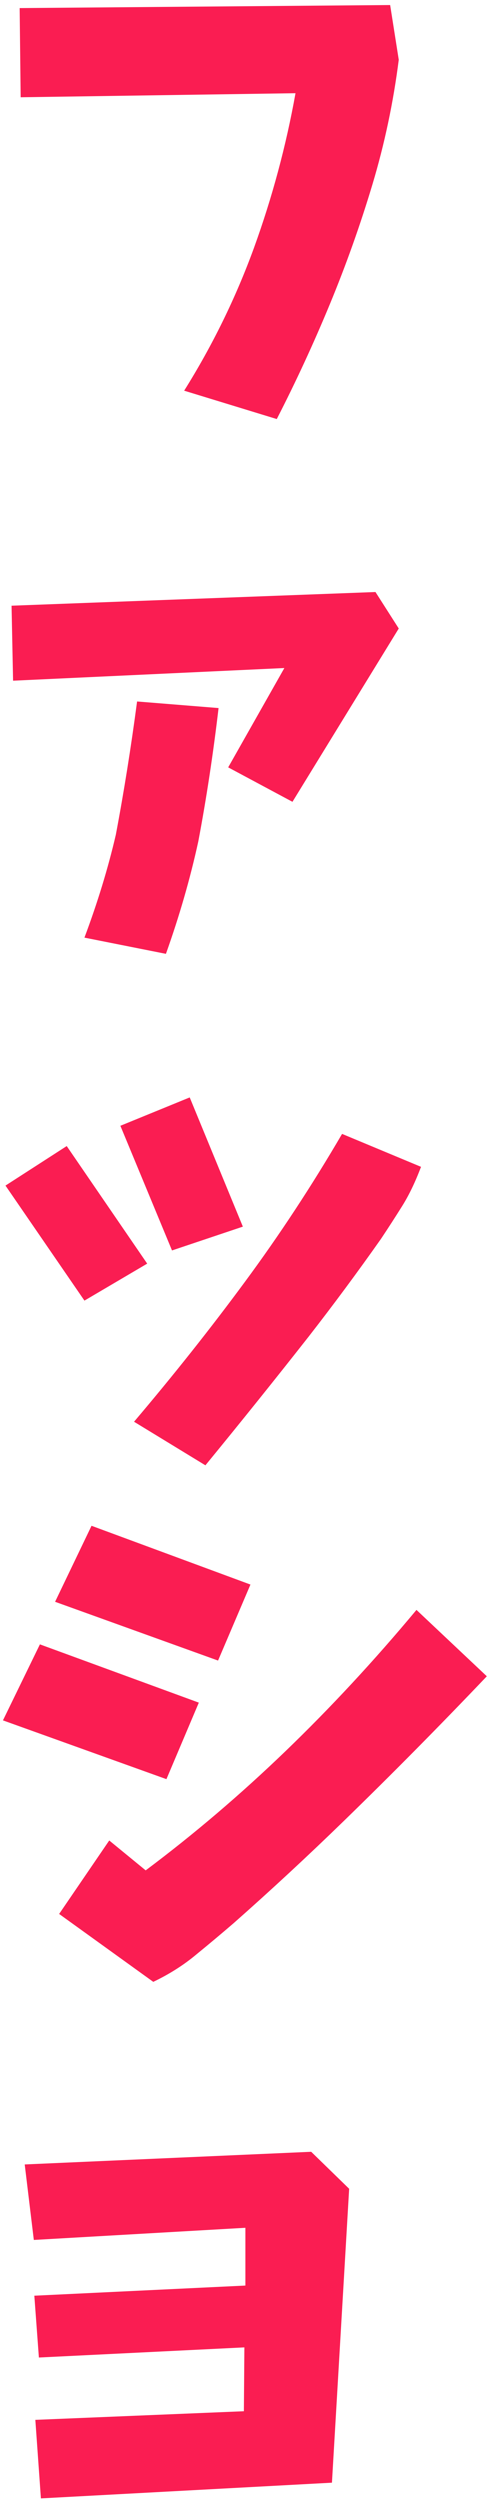 <?xml version="1.0" encoding="UTF-8"?> <svg xmlns="http://www.w3.org/2000/svg" width="93" height="472" viewBox="0 0 93 472" fill="none"> <path d="M3.715 1.525L73.748 0.951L75.375 11.284C74.354 19.321 72.696 27.166 70.4 34.82C68.103 42.474 65.424 50 62.363 57.399C59.301 64.798 55.953 72.037 52.317 79.117L34.809 73.76C40.166 65.213 44.568 56.219 48.012 46.779C51.456 37.276 54.071 27.549 55.857 17.599L3.906 18.364L3.715 1.525ZM2.184 114.355L70.974 111.772L75.375 118.66L55.283 151.381L43.132 144.875L53.752 126.123L2.471 128.515L2.184 114.355ZM25.911 132.437L41.315 133.681C40.294 142.356 39.018 150.743 37.488 158.844C35.957 165.86 33.916 172.94 31.364 180.083L15.961 177.022C18.448 170.388 20.426 163.914 21.893 157.6C23.423 149.499 24.763 141.112 25.911 132.437ZM1.036 223.836L12.612 216.373L27.825 238.57L15.961 245.554L1.036 223.836ZM22.754 212.546L35.861 207.189L45.907 231.585L32.513 236.082L22.754 212.546ZM79.584 220.296C78.5 223.166 77.32 225.622 76.044 227.663C74.769 229.704 73.429 231.777 72.026 233.882C67.625 240.132 63.065 246.287 58.345 252.347C52.03 260.383 45.524 268.484 38.827 276.648L25.337 268.42C32.863 259.554 39.847 250.752 46.29 242.014C52.795 233.212 58.919 223.9 64.659 214.077L79.584 220.296ZM17.3 288.063L47.342 299.161L41.219 313.512L10.412 302.414L17.3 288.063ZM7.542 310.451L37.583 321.453L31.46 335.9L0.557 324.802L7.542 310.451ZM20.649 347.477L27.537 353.121C36.658 346.297 45.46 338.802 53.944 330.638C62.49 322.41 70.75 313.512 78.723 303.945L92.022 316.478C83.029 325.918 74.035 335.007 65.042 343.745C58.217 350.379 51.265 356.821 44.185 363.072C41.889 365.049 39.529 367.026 37.105 369.003C34.745 370.981 32.034 372.703 28.973 374.17L11.177 361.349L20.649 347.477ZM4.671 408.642L58.823 406.25L65.999 413.234L62.746 468.725L7.733 471.691L6.68 456.862L46.098 455.235L46.194 443.18L7.35 445.094L6.489 433.422L46.385 431.508V420.601L6.393 422.897L4.671 408.642Z" fill="#FA1D52"></path> </svg> 